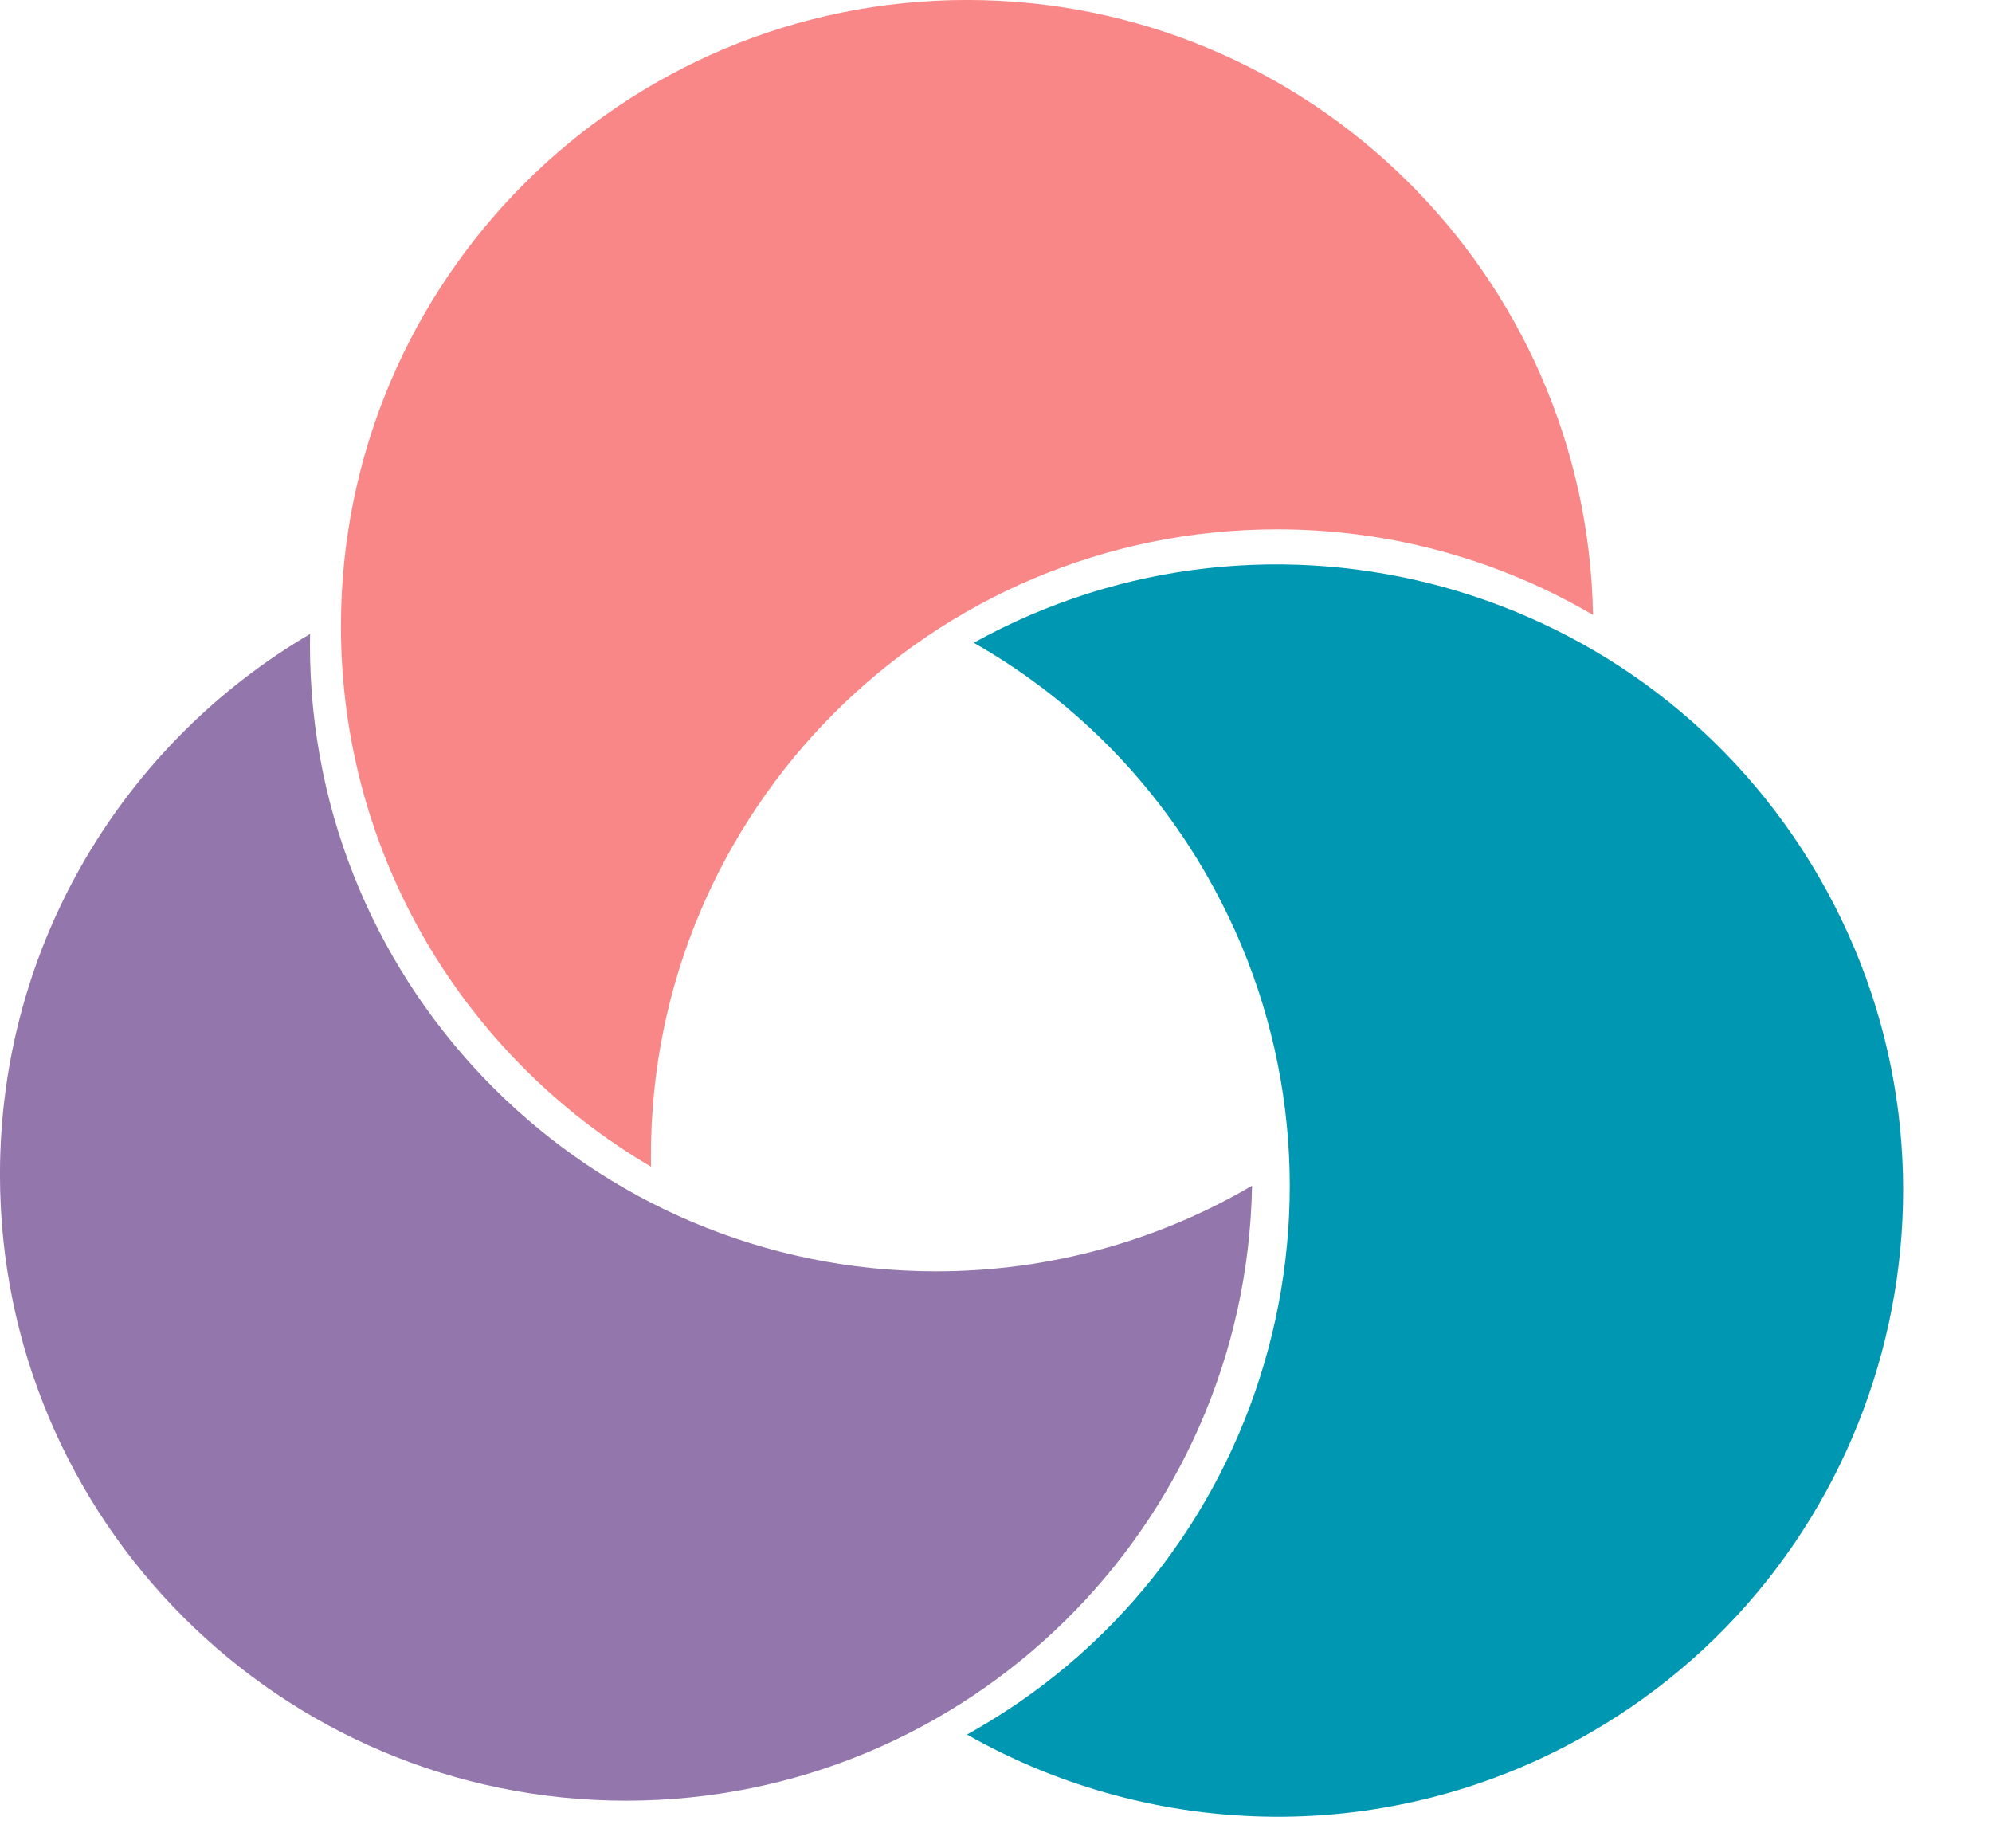 <?xml version="1.0" encoding="UTF-8" standalone="no"?><svg xmlns="http://www.w3.org/2000/svg" xmlns:xlink="http://www.w3.org/1999/xlink" clip-rule="evenodd" fill="#000000" fill-rule="evenodd" height="619.8" preserveAspectRatio="xMidYMid meet" stroke-linejoin="round" stroke-miterlimit="2" version="1" viewBox="5.8 5.8 668.2 619.8" width="668.2" zoomAndPan="magnify"><g><g id="change1_1"><path d="M224.181,397.113c-62.213,-36.482 -104.016,-104.05 -104.016,-181.305c-0,-115.911 94.105,-210.017 210.016,-210.017c114.659,0 207.981,92.084 209.983,206.265c-31.112,-18.245 -67.343,-28.711 -105.999,-28.711c-115.912,-0 -210.017,94.105 -210.017,210.016c0,1.252 0.011,2.501 0.033,3.752Z" fill="#fa8787"/></g><g id="change2_1"><path d="M330.164,587.565c62.701,35.637 142.119,38.056 209.024,-0.572c100.382,-57.955 134.827,-186.506 76.871,-286.888c-57.33,-99.298 -183.737,-134.075 -283.622,-78.718c31.356,17.821 58.536,43.965 77.864,77.443c57.956,100.382 23.511,228.932 -76.871,286.887c-1.084,0.626 -2.172,1.241 -3.266,1.848Z" fill="#0097b2"/></g><g id="change3_1"><path d="M109.808,218.432c-62.213,36.482 -104.017,104.05 -104.017,181.305c0,115.911 94.106,210.016 210.017,210.016c114.659,0 207.981,-92.083 209.983,-206.264c-31.112,18.244 -67.343,28.711 -106,28.711c-115.911,-0 -210.016,-94.105 -210.016,-210.016c-0,-1.252 0.011,-2.502 0.033,-3.752Z" fill="#9276ac"/></g></g></svg>